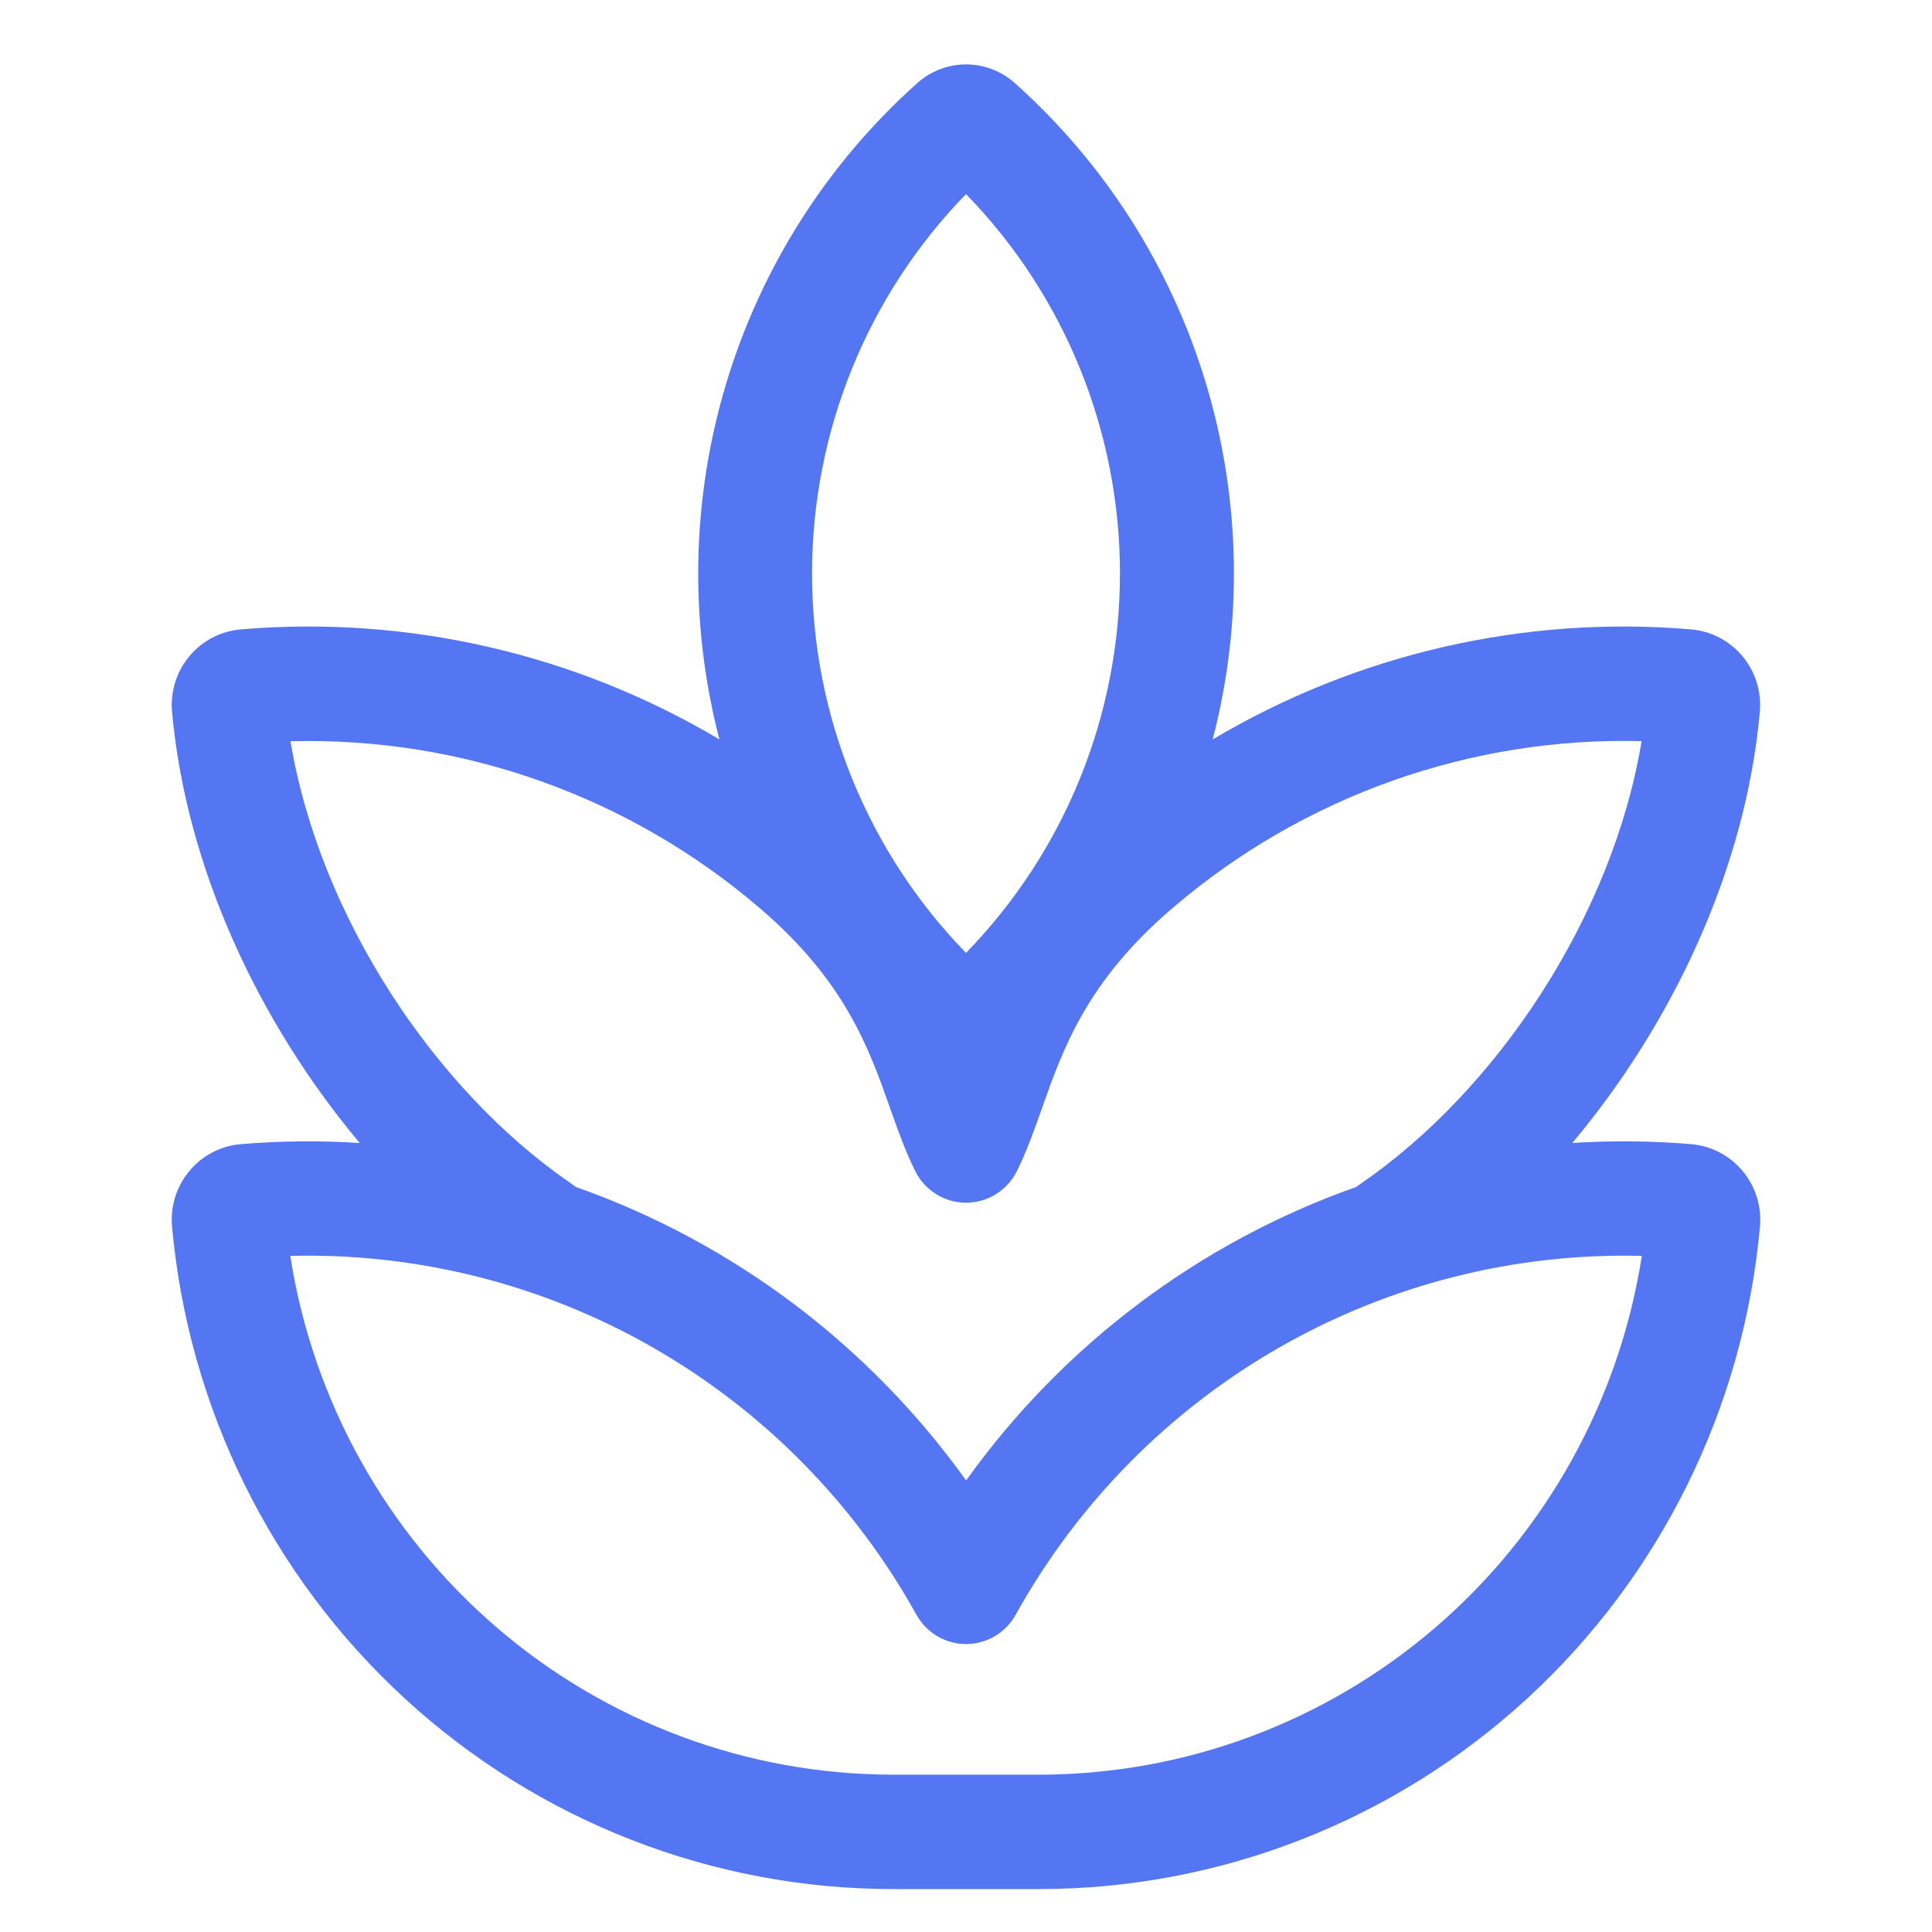 <?xml version="1.0" encoding="UTF-8"?> <svg xmlns="http://www.w3.org/2000/svg" width="90" height="90" viewBox="0 0 90 90" fill="none"> <path d="M47.272 3.868C46.646 3.309 45.839 3 45.002 3C44.166 3 43.358 3.309 42.733 3.868C38.541 7.612 35.461 12.45 33.834 17.847C32.206 23.244 32.095 28.989 33.513 34.445C26.791 30.453 19.002 28.661 11.223 29.319C10.762 29.357 10.312 29.487 9.9 29.701C9.489 29.914 9.123 30.208 8.825 30.565C8.527 30.921 8.301 31.334 8.162 31.779C8.023 32.223 7.973 32.691 8.014 33.156C8.671 40.429 12.06 47.65 16.757 53.245C14.914 53.127 13.064 53.145 11.223 53.298C10.762 53.337 10.312 53.467 9.9 53.68C9.489 53.894 9.123 54.188 8.825 54.545C8.527 54.901 8.301 55.314 8.162 55.758C8.023 56.203 7.973 56.671 8.014 57.135C8.775 65.57 12.644 73.414 18.859 79.125C25.075 84.836 33.188 88.001 41.605 88H48.4C56.815 88 64.926 84.835 71.14 79.125C77.355 73.415 81.223 65.574 81.986 57.141C82.028 56.676 81.978 56.207 81.839 55.762C81.7 55.317 81.475 54.904 81.177 54.547C80.878 54.189 80.513 53.895 80.1 53.681C79.689 53.467 79.238 53.337 78.776 53.298C76.935 53.145 75.086 53.127 73.242 53.245C77.939 47.65 81.329 40.429 81.98 33.156C82.021 32.692 81.97 32.224 81.831 31.78C81.692 31.336 81.467 30.924 81.17 30.568C80.872 30.212 80.507 29.918 80.097 29.703C79.686 29.489 79.237 29.358 78.776 29.319C71 28.662 63.212 30.454 56.492 34.445C57.911 28.989 57.801 23.244 56.174 17.848C54.548 12.45 51.463 7.612 47.272 3.868ZM45.005 68.965C40.476 62.643 34.129 57.87 26.819 55.291C26.759 55.243 26.698 55.197 26.634 55.153C20.274 50.805 14.893 42.705 13.532 34.53C21.503 34.322 29.271 37.077 35.351 42.268C39.37 45.694 40.477 48.822 41.468 51.636C41.828 52.648 42.172 53.624 42.633 54.551C42.852 54.994 43.19 55.367 43.609 55.628C44.028 55.889 44.51 56.027 45.002 56.027C45.495 56.027 45.977 55.889 46.396 55.628C46.815 55.367 47.153 54.994 47.372 54.551C47.833 53.624 48.177 52.648 48.537 51.631C49.528 48.828 50.635 45.694 54.659 42.268C60.737 37.076 68.503 34.32 76.473 34.525C75.112 42.705 69.731 50.799 63.371 55.153C63.307 55.196 63.245 55.242 63.185 55.291C55.878 57.871 49.532 62.643 45.005 68.965ZM41.605 82.671C34.83 82.671 28.278 80.237 23.129 75.806C17.98 71.375 14.573 65.24 13.522 58.505C19.436 58.353 25.279 59.83 30.42 62.776C35.56 65.722 39.804 70.025 42.691 75.221C42.921 75.635 43.256 75.98 43.662 76.22C44.069 76.46 44.531 76.586 45.002 76.586C45.474 76.586 45.936 76.46 46.343 76.22C46.749 75.98 47.084 75.635 47.314 75.221C50.201 70.025 54.444 65.722 59.585 62.776C64.726 59.83 70.569 58.353 76.483 58.505C75.432 65.24 72.024 71.377 66.874 75.808C61.724 80.238 55.17 82.672 48.394 82.671H41.605ZM45 44.389C40.403 39.669 37.828 33.324 37.828 26.716C37.828 20.107 40.403 13.762 45 9.042C49.597 13.762 52.172 20.107 52.172 26.716C52.172 33.324 49.597 39.669 45 44.389Z" fill="#5476F3"></path> </svg> 